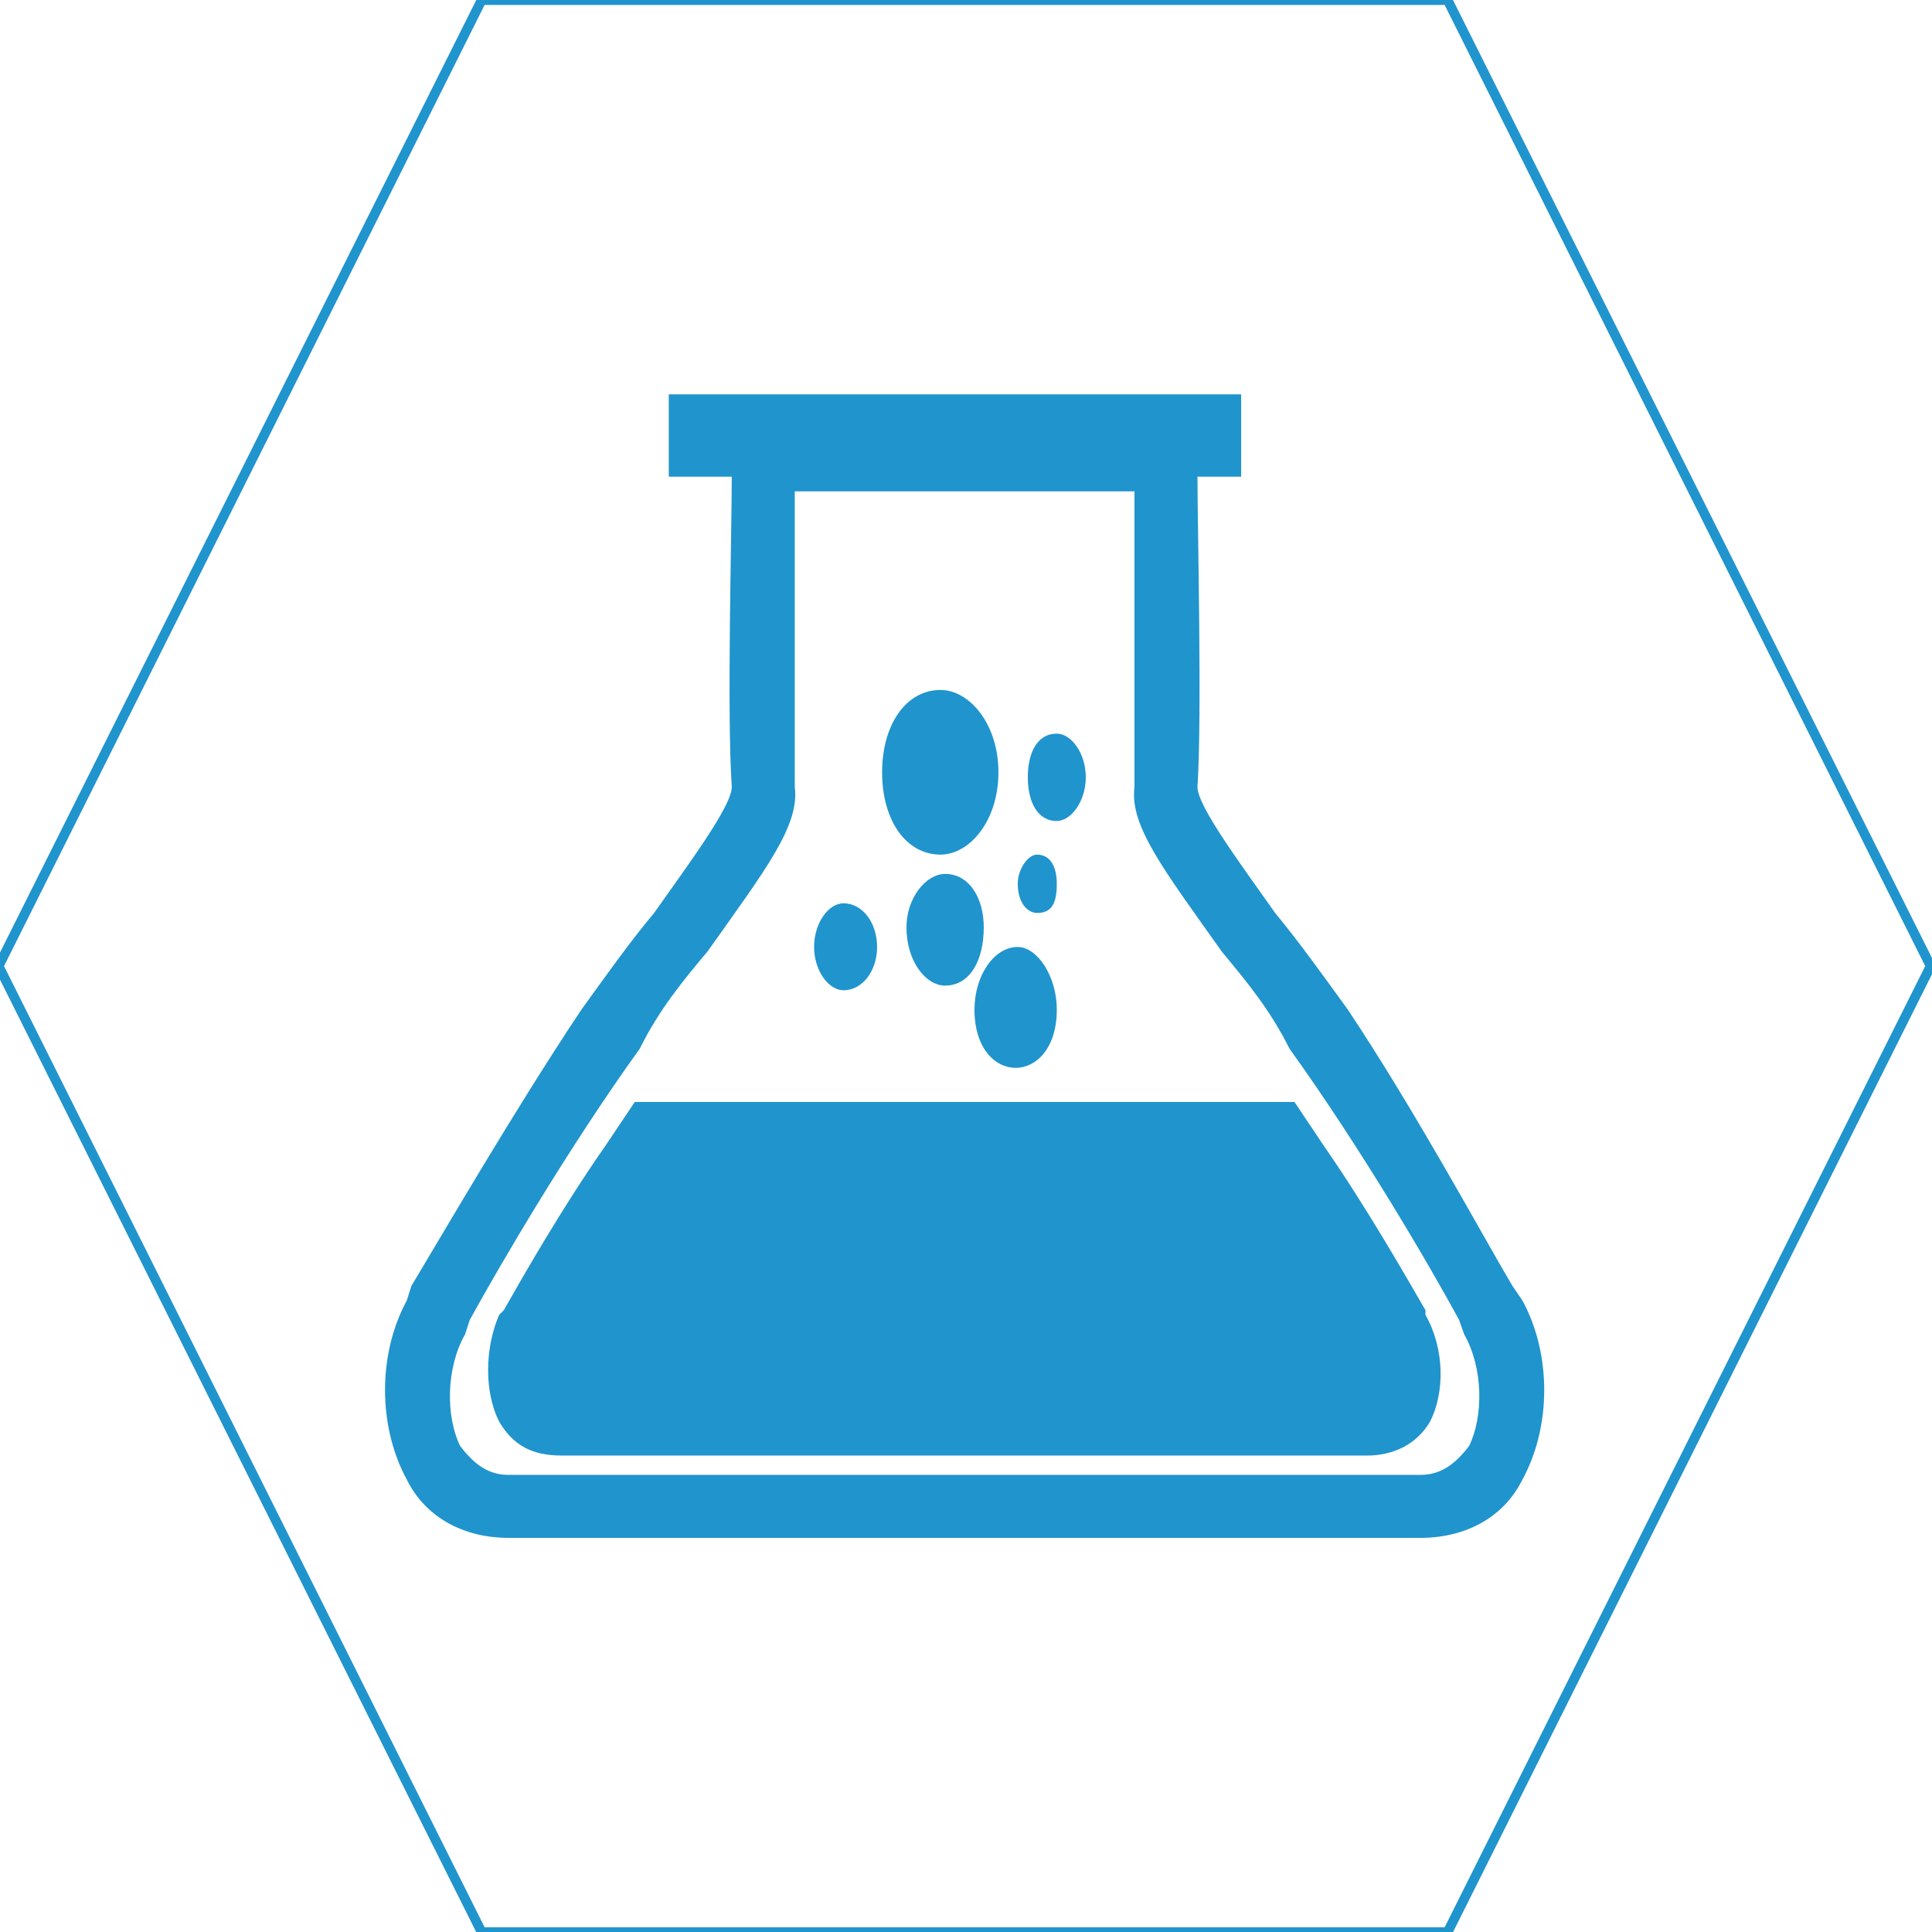 <?xml version="1.0" encoding="UTF-8"?> <svg xmlns="http://www.w3.org/2000/svg" xmlns:xlink="http://www.w3.org/1999/xlink" xmlns:xodm="http://www.corel.com/coreldraw/odm/2003" xml:space="preserve" width="100mm" height="100mm" version="1.1" style="shape-rendering:geometricPrecision; text-rendering:geometricPrecision; image-rendering:optimizeQuality; fill-rule:evenodd; clip-rule:evenodd" viewBox="0 0 10000 10000"> <defs> <style type="text/css"> .str0 {stroke:#2094CD;stroke-width:50;stroke-miterlimit:22.926} .fil0 {fill:none} .fil1 {fill:#2094CD} </style> </defs> <g id="Слой_x0020_1">  <polygon class="fil0 str0" points="-7.13,5000.53 1242.87,2500.52 2492.87,0.53 4992.87,0.53 7492.87,0.53 8742.87,2500.52 9992.87,5000.53 8742.87,7500.54 7492.87,10000.53 4992.87,10000.53 2492.87,10000.53 1242.87,7500.54 "></polygon> <path class="fil1" d="M5319.93 4023.26c0,-125.89 47.96,-225.93 150,-225.93 74.07,0 150,100.04 150,225.93 0,124.06 -75.93,226.15 -150,226.15 -102.04,0 -150,-102.09 -150,-226.15l0 0zm-452.03 400.21c-176.07,0 -302.08,-174.06 -302.08,-426.06 0,-250.13 126.01,-426.19 302.08,-426.19 149.95,0 299.95,176.06 299.95,426.19 0,252 -150,426.06 -299.95,426.06l0 0zm224.02 376.02c0,176.1 -74.07,301.99 -200.09,301.99 -100,0 -200,-125.89 -200,-301.99 0,-150.04 100,-276.1 200,-276.1 126.02,0 200.09,126.06 200.09,276.1l0 0zm378.01 426.06c0,402.04 -426.06,402.04 -426.06,0 0,-173.94 99.96,-324.02 224.02,-324.02 100,0 202.04,150.08 202.04,324.02l0 0zm-930.13 -324.02c0,124.06 -76.07,224.15 -174.07,224.15 -75.98,0 -151.95,-100.09 -151.95,-224.15 0,-126.02 75.97,-226.11 151.95,-226.11 98,0 174.07,100.09 174.07,226.11l0 0zm2838.49 1880.3c-102.08,-176.06 -302.08,-528.1 -528.14,-854.07 -49.96,-74.07 -100.04,-150.09 -150,-224.11l-3414.55 0c-50.05,74.02 -100,150.04 -150.05,224.11 -228.05,325.97 -428.1,678.01 -528.05,854.07l-24.07 24.02c-75.97,175.94 -75.97,402.04 0,552.13 74.02,126.06 174.07,175.93 324.07,175.93l4168.71 0c124.03,0 252.04,-49.87 326.02,-175.93 76.02,-150.09 76.02,-376.19 -23.94,-552.13l0 -24.02zm225.98 702.21c-75.98,99.87 -152,149.91 -252,149.91l-4720.79 0c-100.04,0 -174.02,-50.04 -250.04,-149.91 -74.03,-152.08 -74.03,-402.21 26.02,-578.14l24.02 -74.03c151.95,-276.14 502.04,-878.14 880.09,-1404.24 100.04,-202.08 224.07,-352.12 350.09,-502.08 302.08,-426.06 478.05,-652.16 452.08,-852.08 0,-352.16 0,-1180.26 0,-1530.3l1758.31 0c0,350.04 0,1178.14 0,1530.3 -26.1,199.92 150,426.02 452.08,852.08 123.94,149.96 250,300 350,502.08 378.06,526.1 728.1,1128.1 878.14,1404.24l26.02 74.03c100.04,175.93 100.04,426.06 25.98,578.14l0 0zm276.01 -752.21l-51.95 -76.06c-150,-251.95 -500.08,-902.12 -852.16,-1430.22 -126.02,-173.94 -252.08,-350 -376.06,-500.08 -175.98,-249.96 -401.99,-552.13 -401.99,-652 23.93,-376.19 0,-1330.35 0,-1606.32l226.01 0 0 -426.06 -2962.56 0 0 426.06 326.1 0c0,275.97 -25.97,1230.13 0,1606.32 0,99.87 -226.06,402.04 -402.03,652 -126.11,150.08 -250.09,326.14 -376.15,500.08 -352.04,528.1 -728.01,1178.27 -880.09,1430.22l-24.02 76.06c-150,275.97 -150,650.17 0,926.15 99.99,202.08 302.08,301.99 526.1,301.99l4720.79 0c226.02,0 428.06,-99.91 528.01,-301.99 150.09,-275.98 150.09,-650.18 0,-926.15l0 0zm-2410.35 -2158.27c0,101.86 -25.97,151.91 -102.04,151.91 -47.96,0 -100,-50.05 -100,-151.91 0,-74.07 52.04,-150.09 100,-150.09 76.07,0 102.04,76.02 102.04,150.09l0 0z"></path> </g> </svg> 